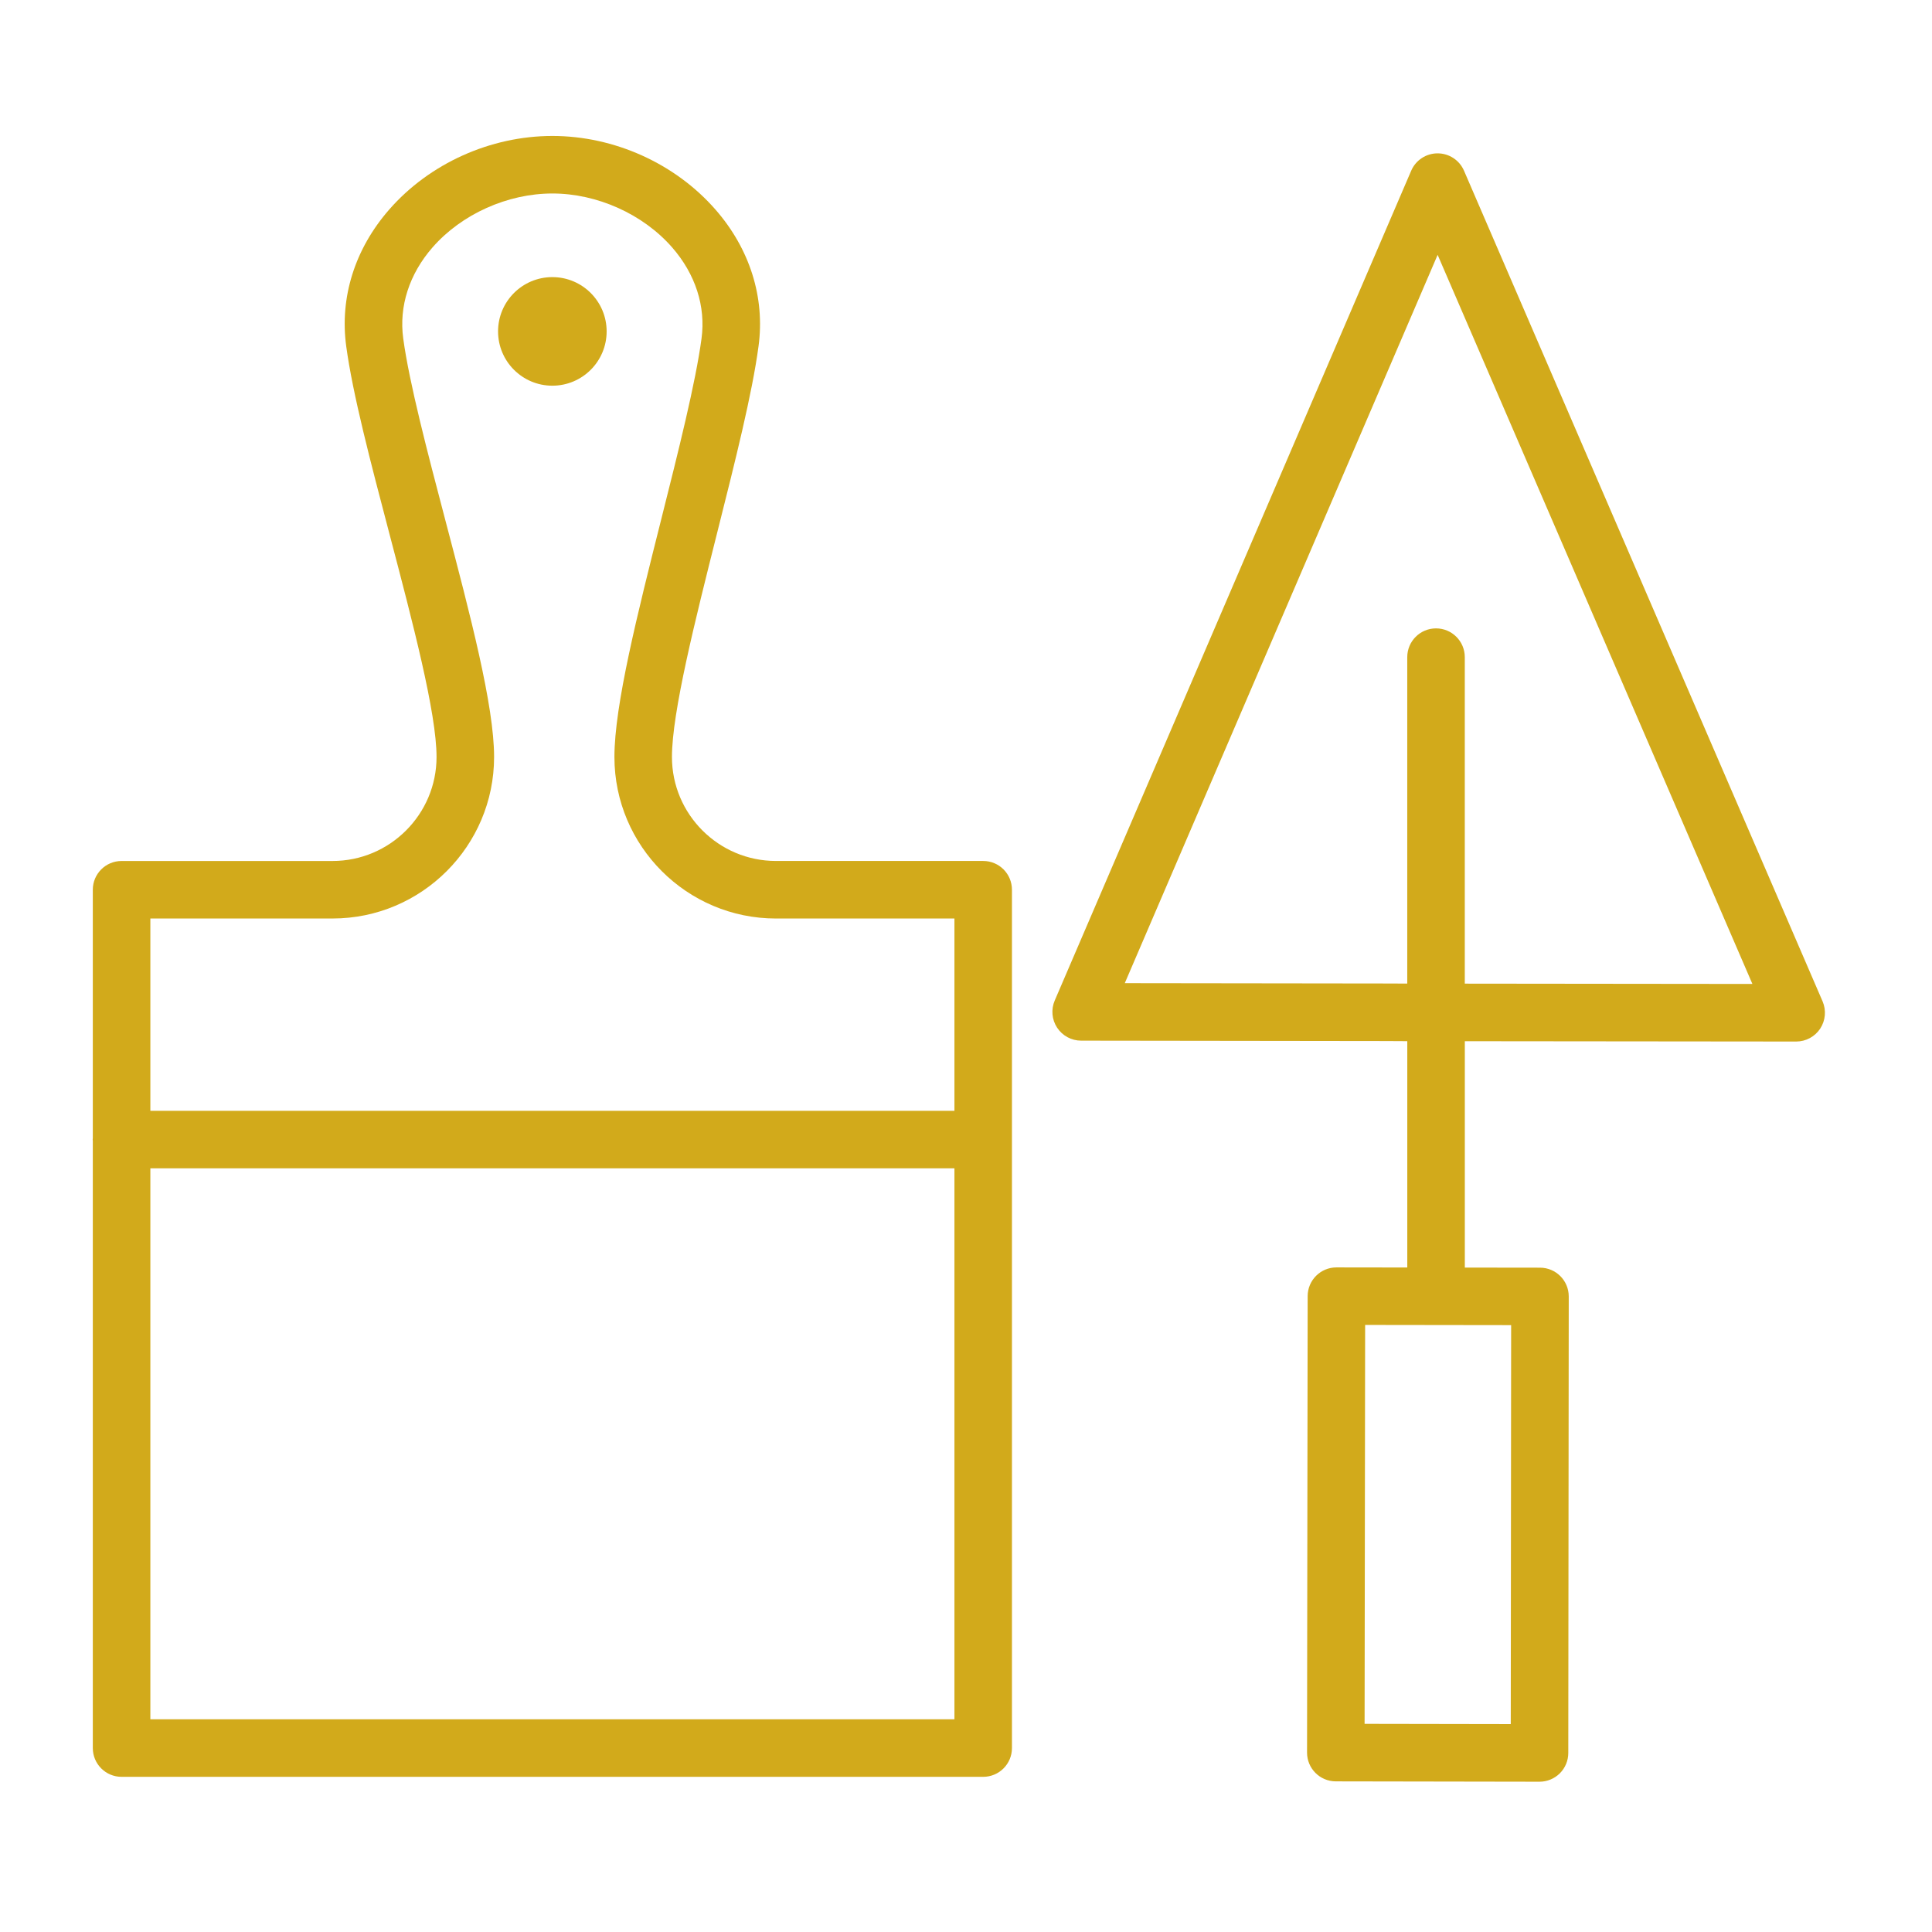 <?xml version="1.0" encoding="UTF-8"?> <!-- Generator: Adobe Illustrator 21.0.2, SVG Export Plug-In . SVG Version: 6.00 Build 0) --> <svg xmlns="http://www.w3.org/2000/svg" xmlns:xlink="http://www.w3.org/1999/xlink" id="Layer_1" x="0px" y="0px" viewBox="0 0 100.75 100.75" style="enable-background:new 0 0 100.75 100.75;" xml:space="preserve"> <circle cx="28.804" cy="17.282" r="2.831" fill="#d2aa1b"></circle> <path d="M95.044,52.218L76.345,8.902c-0.237-0.549-0.778-0.905-1.377-0.905h-0.001c-0.6,0-1.141,0.357-1.377,0.908l-18.588,43.27 c-0.199,0.463-0.152,0.996,0.125,1.417s0.747,0.675,1.251,0.676l16.229,0.021c0.037,0.003,0.074,0.004,0.111,0.004l0.669,0.001 v11.804l-3.693-0.005c0,0-0.001,0-0.002,0c-0.828,0-1.499,0.67-1.5,1.498L68.16,91.393c-0.001,0.828,0.669,1.5,1.498,1.502 l10.622,0.018c0.001,0,0.002,0,0.003,0c0.397,0,0.778-0.158,1.06-0.438c0.281-0.281,0.44-0.663,0.44-1.061l0.024-23.806 c0.001-0.828-0.67-1.5-1.498-1.501l-3.921-0.005V54.297l17.278,0.017c0.001,0,0.001,0,0.002,0c0.505,0,0.976-0.254,1.253-0.675 C95.197,53.215,95.244,52.682,95.044,52.218z M78.783,89.909l-7.622-0.013l0.028-20.803l7.614,0.01L78.783,89.909z M76.386,51.295 V34.269c0-0.829-0.672-1.5-1.5-1.5s-1.5,0.671-1.5,1.5v17.023H72.95c-0.036-0.002-0.073-0.004-0.11-0.004L58.655,51.27L74.97,13.29 l16.414,38.021L76.386,51.295z" fill="#d2aa1b"></path> <path d="M51.272,44.898H40.466c-2.992,0-5.425-2.433-5.425-5.424c0-2.319,1.203-7.1,2.366-11.724 c0.937-3.722,1.821-7.238,2.149-9.695c0.344-2.545-0.454-5.078-2.248-7.129c-2.1-2.402-5.278-3.836-8.502-3.836 c-3.23,0-6.413,1.436-8.512,3.841c-1.791,2.051-2.586,4.583-2.239,7.125c0.336,2.492,1.272,6.054,2.264,9.825 c1.203,4.574,2.446,9.303,2.446,11.594c0,2.991-2.434,5.424-5.425,5.424h-11c-0.829,0-1.5,0.671-1.5,1.5v12.955 c-0.001,0.025-0.007,0.048-0.007,0.073S4.839,59.475,4.84,59.5v31.658c0,0.829,0.671,1.5,1.5,1.5h44.931c0.829,0,1.5-0.671,1.5-1.5 V46.4C52.772,45.569,52.101,44.898,51.272,44.898z M17.341,47.898c4.646,0,8.425-3.779,8.425-8.424 c0-2.678-1.236-7.379-2.545-12.356c-0.925-3.518-1.881-7.155-2.193-9.466c-0.229-1.673,0.313-3.359,1.526-4.749 c1.515-1.735,3.911-2.813,6.252-2.813c2.336,0,4.729,1.077,6.244,2.811c1.215,1.39,1.76,3.078,1.533,4.755 c-0.306,2.291-1.21,5.886-2.085,9.363c-1.264,5.022-2.457,9.765-2.457,12.456c0,4.645,3.78,8.424,8.425,8.424h9.306v10.028H7.841 V47.899h9.5V47.898z M7.841,89.656v-28.73h41.931v28.73H7.841z" fill="#d2aa1b"></path> </svg> 